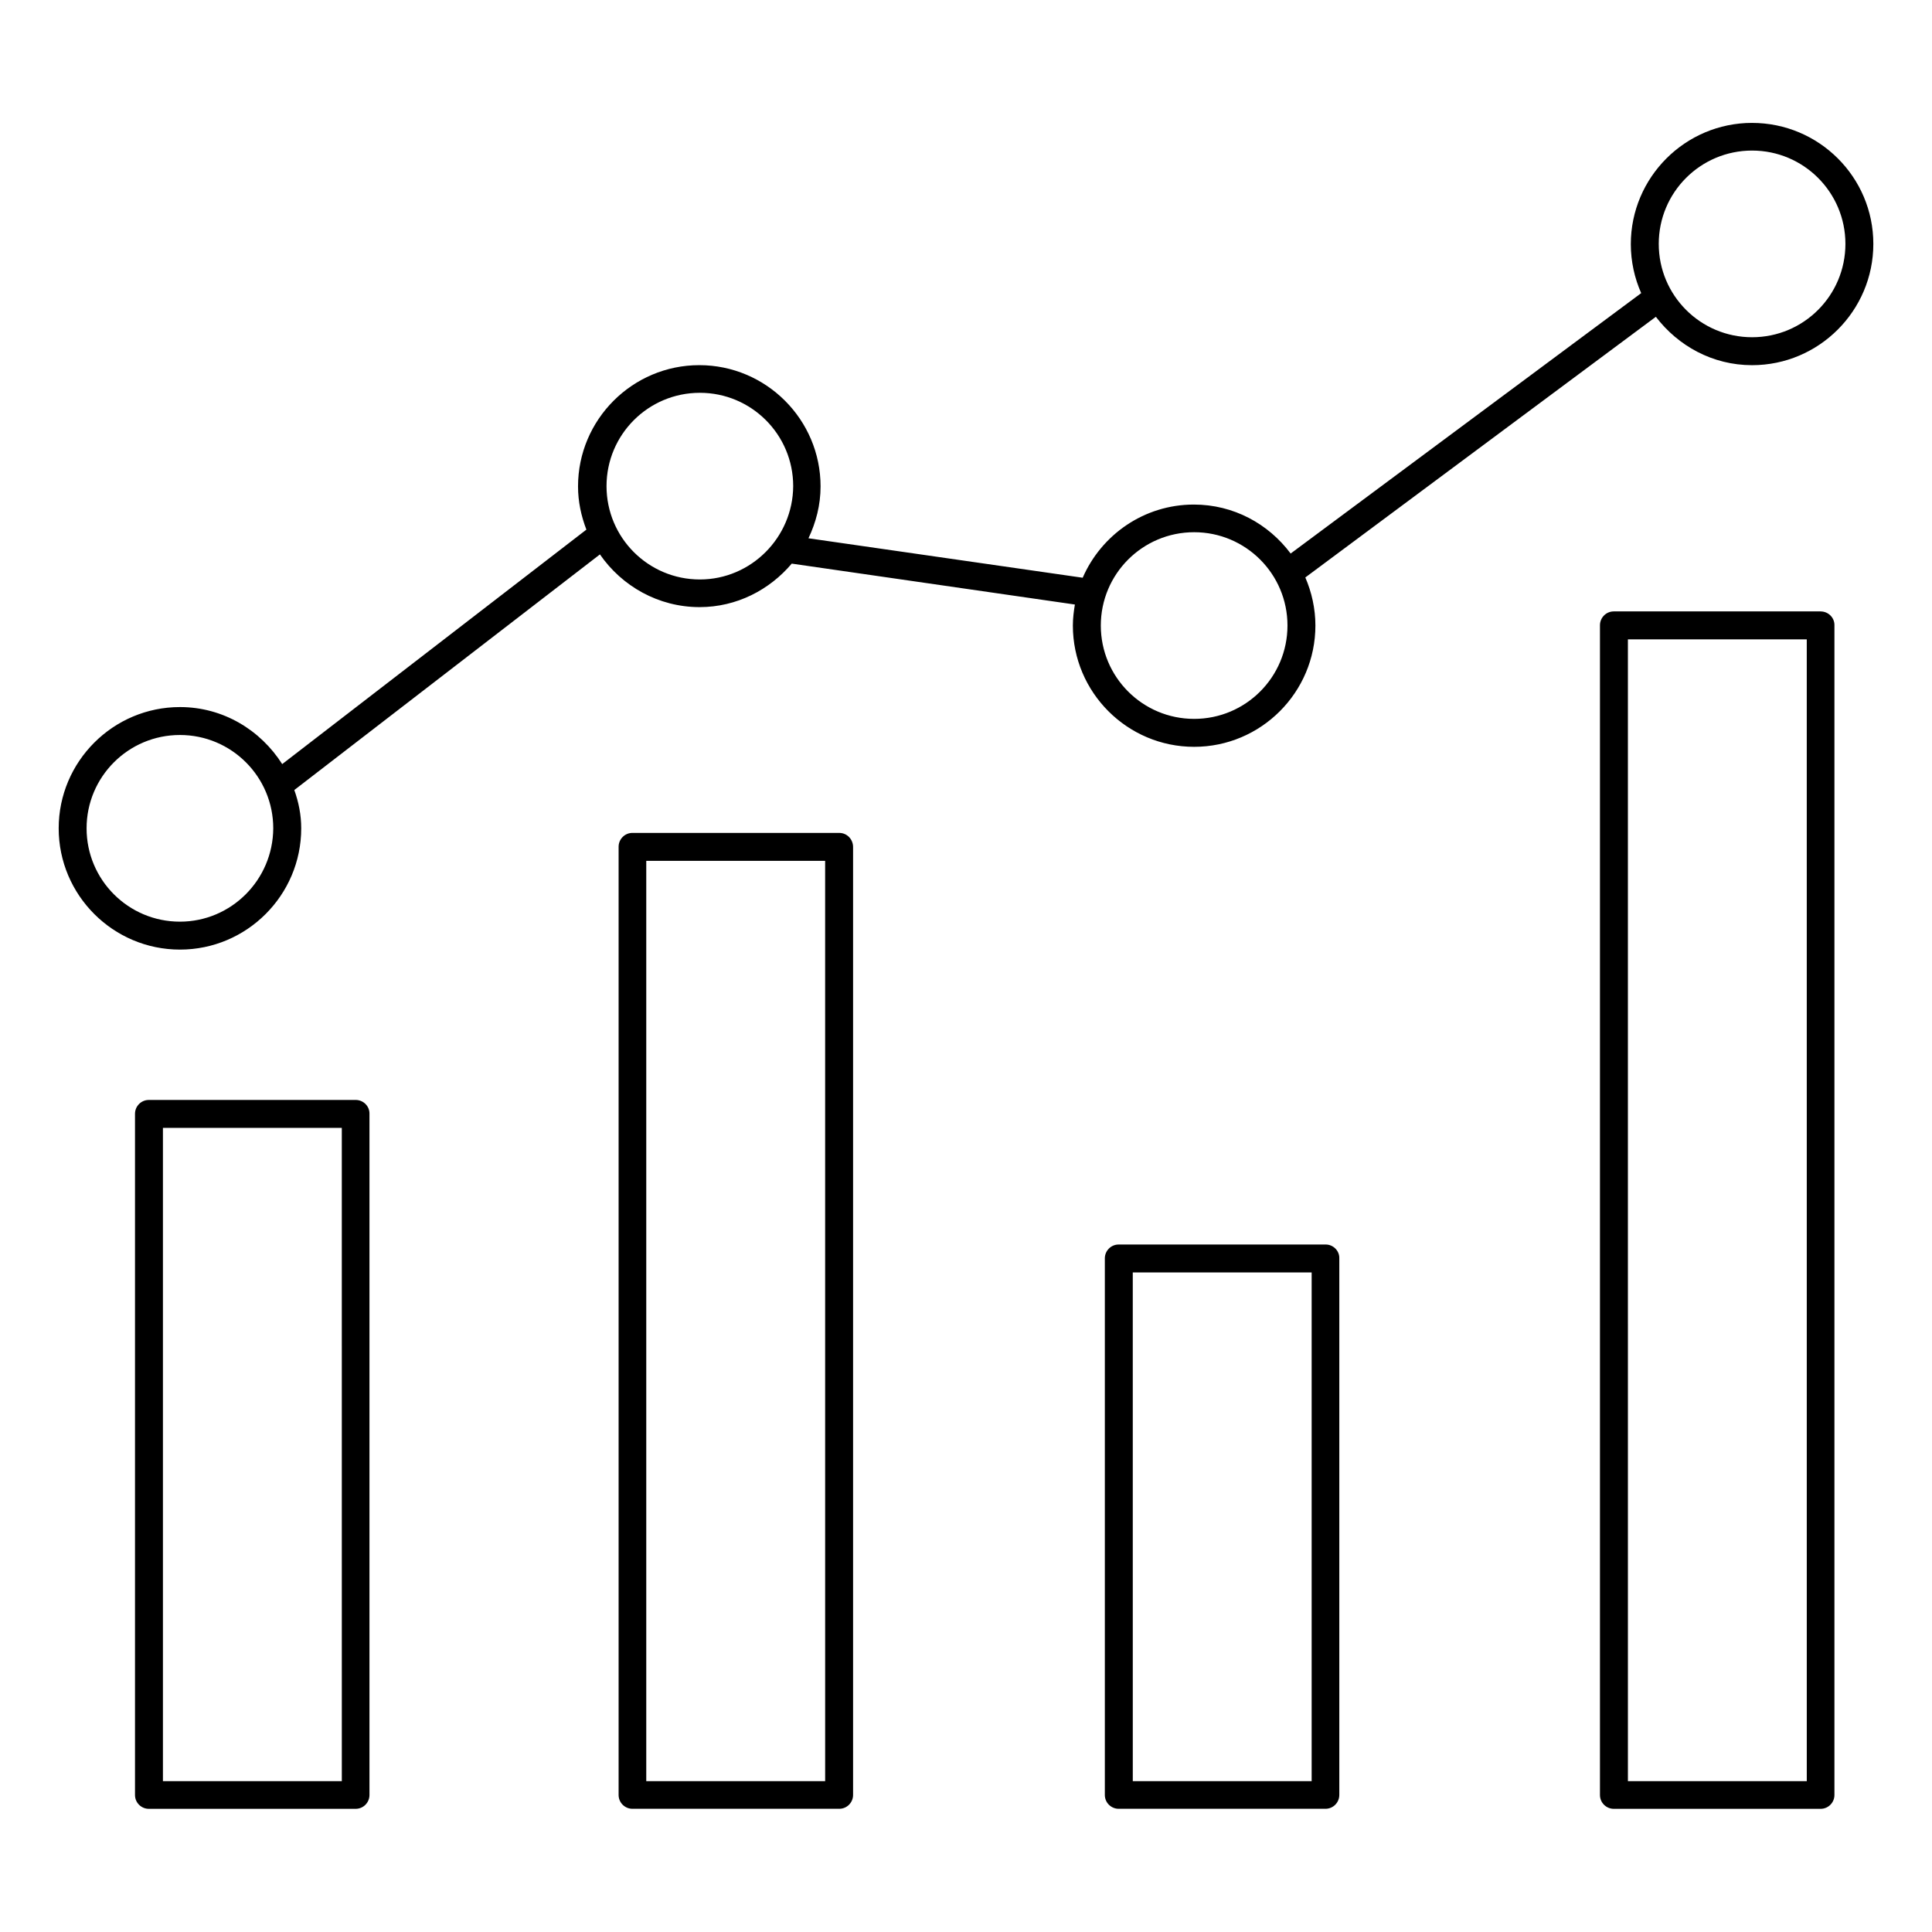 <?xml version="1.0" encoding="UTF-8"?>
<!-- Uploaded to: SVG Repo, www.svgrepo.com, Generator: SVG Repo Mixer Tools -->
<svg fill="#000000" width="800px" height="800px" version="1.1" viewBox="144 144 512 512" xmlns="http://www.w3.org/2000/svg">
 <g>
  <path d="m608.32 176.57c-17.711 0-32.137 14.426-32.137 32.137 0 4.582 0.992 9.008 2.75 12.977l-92.898 69.008c-5.879-7.863-15.113-12.977-25.648-12.977-13.207 0-24.504 8.016-29.465 19.391l-72.672-10.457c1.984-4.199 3.207-8.777 3.207-13.742 0-17.711-14.426-32.137-32.137-32.137-17.711 0-32.137 14.426-32.137 32.137 0 4.047 0.84 7.863 2.215 11.449l-80.613 62.137c-5.727-9.008-15.648-15.113-27.098-15.113-17.711 0-32.137 14.426-32.137 32.137 0 17.711 14.426 32.137 32.137 32.137 17.711 0 32.137-14.426 32.137-32.137 0-3.586-0.688-6.945-1.832-10.152l80.992-62.441c5.801 8.398 15.496 13.969 26.41 13.969 9.848 0 18.551-4.582 24.426-11.527l75.035 10.84c-0.305 1.832-0.535 3.664-0.535 5.574 0 17.711 14.426 32.137 32.137 32.137s32.137-14.426 32.137-32.137c0-4.504-0.992-8.855-2.672-12.746l92.898-69.082c5.879 7.711 15.039 12.824 25.496 12.824 17.711 0 32.137-14.426 32.137-32.137 0.004-17.715-14.422-32.066-32.133-32.066zm-416.64 211.68c-13.664 0-24.734-11.07-24.734-24.734 0-13.664 11.07-24.734 24.734-24.734 13.664 0 24.734 11.07 24.734 24.734-0.078 13.668-11.145 24.734-24.734 24.734zm137.79-90.684c-13.664 0-24.734-11.07-24.734-24.734 0-13.664 11.07-24.734 24.734-24.734 13.664 0 24.734 11.07 24.734 24.734-0.078 13.59-11.145 24.734-24.734 24.734zm130.99 36.945c-13.664 0-24.734-11.07-24.734-24.734 0-13.664 11.07-24.734 24.734-24.734 13.664 0 24.734 11.07 24.734 24.734-0.004 13.664-11.07 24.734-24.734 24.734zm147.86-101.14c-13.664 0-24.734-11.07-24.734-24.734s11.07-24.734 24.734-24.734c13.664 0 24.734 11.07 24.734 24.734-0.004 13.668-11.07 24.734-24.734 24.734z"/>
  <path d="m238.25 435.5h-54.809c-2.062 0-3.664 1.68-3.664 3.664v180.53c0 2.062 1.68 3.664 3.664 3.664h54.809c2.062 0 3.664-1.68 3.664-3.664v-180.46c0.074-2.062-1.605-3.738-3.664-3.738zm-3.664 180.53h-47.406v-173.13h47.402z"/>
  <path d="m495.34 473.81h-54.883c-2.062 0-3.664 1.68-3.664 3.664v142.21c0 2.062 1.68 3.664 3.664 3.664h54.809c2.062 0 3.664-1.68 3.664-3.664v-142.21c0.074-1.984-1.605-3.664-3.59-3.664zm-3.738 142.21h-47.402l-0.004-134.81h47.406z"/>
  <path d="m366.41 364.73h-54.809c-2.062 0-3.664 1.68-3.664 3.664v251.29c0 2.062 1.68 3.664 3.664 3.664h54.809c2.062 0 3.664-1.68 3.664-3.664v-251.21c0-2.062-1.602-3.742-3.664-3.742zm-3.738 251.3h-47.406v-243.89h47.402z"/>
  <path d="m626.48 306.03h-54.809c-2.062 0-3.664 1.68-3.664 3.664v310c0 2.062 1.68 3.664 3.664 3.664h54.809c2.062 0 3.664-1.68 3.664-3.664v-309.92c0.074-2.059-1.605-3.738-3.664-3.738zm-3.664 310h-47.402l-0.004-302.59h47.402z"/>
 </g>
</svg>